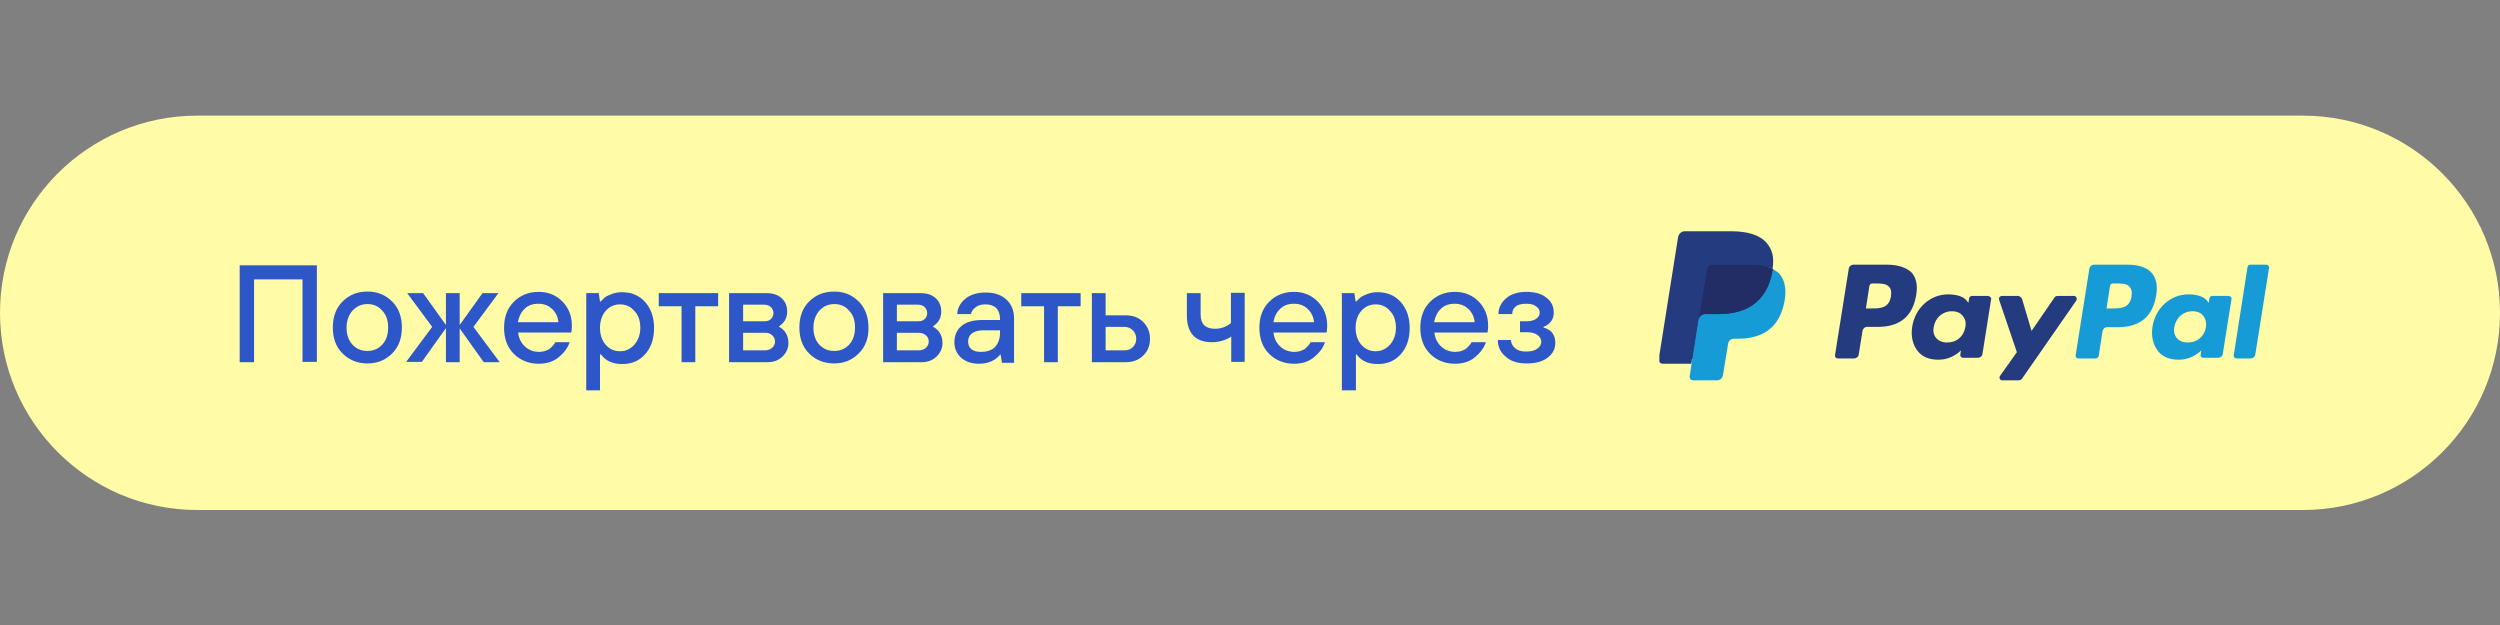 <svg xmlns="http://www.w3.org/2000/svg" xmlns:xlink="http://www.w3.org/1999/xlink" id="&#x421;&#x43B;&#x43E;&#x439;_1" x="0px" y="0px" viewBox="0 0 800 200" style="enable-background:new 0 0 800 200;" xml:space="preserve"><rect x="0" y="0" width="800" height="200" fill="#808080" stroke="none"/><style type="text/css">	.st0{fill:#FFFBA7;}	.st1{fill:#2D57C8;}	.st2{clip-path:url(#SVGID_2_);}	.st3{fill:#253B80;}	.st4{fill:#179BD7;}	.st5{fill:#222D65;}</style><path class="st0" d="M63.1,37h673.8c34.9,0,63.1,28.3,63.1,63.1l0,0c0,34.9-28.3,63.1-63.1,63.1H63.1C28.3,163.2,0,134.9,0,100.1 l0,0C0,65.2,28.3,37,63.1,37z"></path><path class="st1" d="M76.7,115.9V84.9h24.7v30.9h-4.6V89.4H81.3v26.5H76.7z M112.8,110.3c1.3,1.4,2.9,2,4.8,2c1.9,0,3.5-0.7,4.7-2 c1.3-1.4,1.9-3.2,1.9-5.5c0-2.3-0.6-4.1-1.9-5.4c-1.2-1.4-2.8-2.1-4.7-2.1c-1.9,0-3.5,0.7-4.8,2.1c-1.2,1.4-1.9,3.2-1.9,5.4 C110.9,107.1,111.5,108.9,112.8,110.3z M125.5,113.1c-2.1,2.1-4.7,3.2-7.9,3.2c-3.2,0-5.9-1.1-8-3.2c-2.1-2.1-3.1-4.9-3.1-8.3 c0-3.4,1-6.2,3.1-8.3c2.1-2.1,4.7-3.2,8-3.2c3.2,0,5.8,1.1,7.9,3.2c2.1,2.1,3.1,4.9,3.1,8.3C128.6,108.2,127.6,111,125.5,113.1z  M129.9,115.9l8.4-11.3l-8-10.8h5.1l7.3,10.2V93.8h4.4v10.2l7.3-10.2h5.1l-8,10.8l8.4,11.3h-5.1l-7.7-10.8v10.8h-4.4V105l-7.7,10.8 H129.9z M165.7,103.1h13c-0.2-1.8-0.9-3.2-2.1-4.3s-2.6-1.6-4.3-1.6c-1.8,0-3.3,0.5-4.4,1.6C166.8,99.8,166.1,101.2,165.7,103.1z  M177.7,109.5h4.6c-0.6,1.8-1.8,3.4-3.5,4.8c-1.7,1.4-3.8,2.1-6.4,2.1c-3.2,0-5.9-1.1-8-3.2c-2.1-2.1-3.1-4.9-3.1-8.3 c0-3.4,1-6.2,3.1-8.3c2.1-2.1,4.7-3.2,8-3.2c3,0,5.5,1,7.6,3.1c2,2.1,3,4.6,3,7.7c0,0.3,0,0.8-0.1,1.6l-0.1,0.6h-17 c0.2,1.9,1,3.4,2.2,4.5c1.2,1.1,2.7,1.7,4.5,1.7c1.2,0,2.3-0.3,3.3-0.9C176.6,111,177.3,110.3,177.7,109.5z M187.6,124.7V93.8h4 l0.4,2.7h0.2c0.5-0.5,0.9-0.9,1.2-1.2c0.3-0.3,1-0.7,2.1-1.1c1.1-0.5,2.3-0.7,3.6-0.7c2.9,0,5.4,1,7.3,3.1c1.9,2.1,2.9,4.9,2.9,8.4 c0,3.5-1,6.3-2.9,8.4c-1.9,2.1-4.3,3.1-7.3,3.1c-3,0-5.3-1-6.8-3.1H192v11.5H187.6z M193.8,110.3c1.2,1.4,2.8,2.1,4.6,2.1 c1.8,0,3.3-0.7,4.6-2.1c1.2-1.4,1.9-3.2,1.9-5.4c0-2.2-0.6-4.1-1.9-5.4c-1.2-1.4-2.7-2.1-4.6-2.1c-1.8,0-3.4,0.7-4.6,2.1 c-1.2,1.4-1.8,3.2-1.8,5.4C192,107.1,192.6,108.9,193.8,110.3z M218.1,115.9V98h-7.3v-4.2h19V98h-7.3v17.9H218.1z M233.3,115.9V93.8 h11.9c2.1,0,3.7,0.5,4.9,1.6c1.2,1.1,1.8,2.5,1.8,4.3c0,1.4-0.4,2.6-1.3,3.6c-0.4,0.4-0.8,0.8-1.3,1.1v0.2c0.5,0.2,1,0.6,1.5,1.1 c1,1.1,1.5,2.5,1.5,4c0,1.7-0.6,3.1-1.9,4.4c-1.3,1.2-2.8,1.8-4.7,1.8H233.3z M237.8,102.8h6.8c0.9,0,1.6-0.2,2.1-0.7 c0.5-0.5,0.8-1.1,0.8-1.9c0-0.8-0.3-1.4-0.8-1.9c-0.5-0.5-1.2-0.8-2.1-0.8h-6.8V102.8z M237.8,112.1h7.1c0.9,0,1.6-0.3,2.2-0.8 c0.6-0.6,0.9-1.2,0.9-2s-0.3-1.5-0.9-2c-0.6-0.6-1.3-0.8-2.2-0.8h-7.1V112.1z M262.2,110.3c1.3,1.4,2.9,2,4.8,2s3.5-0.7,4.7-2 c1.3-1.4,1.9-3.2,1.9-5.5c0-2.3-0.6-4.1-1.9-5.4c-1.2-1.4-2.8-2.1-4.7-2.1s-3.5,0.7-4.8,2.1c-1.2,1.4-1.9,3.2-1.9,5.4 C260.3,107.1,260.9,108.9,262.2,110.3z M274.8,113.1c-2.1,2.1-4.7,3.2-7.9,3.2s-5.9-1.1-8-3.2c-2.1-2.1-3.1-4.9-3.1-8.3 c0-3.4,1-6.2,3.1-8.3c2.1-2.1,4.7-3.2,8-3.2s5.8,1.1,7.9,3.2c2.1,2.1,3.1,4.9,3.1,8.3C278,108.2,276.9,111,274.8,113.1z  M282.6,115.9V93.8h11.9c2.1,0,3.7,0.5,4.9,1.6c1.2,1.1,1.8,2.5,1.8,4.3c0,1.4-0.4,2.6-1.3,3.6c-0.4,0.4-0.8,0.8-1.3,1.1v0.2 c0.5,0.2,1,0.6,1.5,1.1c1,1.1,1.5,2.5,1.5,4c0,1.7-0.6,3.1-1.9,4.4c-1.3,1.2-2.8,1.8-4.7,1.8H282.6z M287,102.8h6.8 c0.9,0,1.6-0.2,2.1-0.7c0.5-0.5,0.8-1.1,0.8-1.9c0-0.8-0.3-1.4-0.8-1.9c-0.5-0.5-1.2-0.8-2.1-0.8H287V102.8z M287,112.1h7.1 c0.9,0,1.6-0.3,2.2-0.8c0.6-0.6,0.9-1.2,0.9-2s-0.3-1.5-0.9-2s-1.3-0.8-2.2-0.8H287V112.1z M320.6,115.9l-0.4-2.4H320 c-0.4,0.6-1,1-1.6,1.5c-1.4,0.9-3.1,1.4-5,1.4c-2.4,0-4.3-0.6-5.8-1.9c-1.4-1.3-2.2-2.9-2.2-4.9c0-2.3,0.8-4.1,2.3-5.3 c1.5-1.3,3.8-1.9,6.8-1.9h5.5v-0.4c0-1.4-0.4-2.6-1.2-3.4c-0.8-0.8-2-1.2-3.4-1.2c-1.4,0-2.5,0.3-3.3,1c-0.8,0.6-1.2,1.3-1.4,2.1 h-4.4c0.1-1.9,1-3.6,2.6-4.9c1.6-1.3,3.8-2,6.5-2c2.9,0,5.1,0.8,6.7,2.3s2.4,3.5,2.4,6.1v14.1H320.6z M320,106.6v-0.9h-5.3 c-1.6,0-2.8,0.3-3.7,1c-0.8,0.6-1.2,1.5-1.2,2.6c0,1,0.3,1.8,1,2.4c0.7,0.6,1.7,0.9,3,0.9c2,0,3.5-0.5,4.6-1.5 C319.4,109.9,320,108.5,320,106.6z M334.1,115.9V98h-7.3v-4.2h19V98h-7.3v17.9H334.1z M349.4,115.9V93.8h4.4v7.1h6.4 c2.3,0,4.2,0.7,5.6,2.1c1.4,1.4,2.2,3.2,2.2,5.4c0,2.2-0.7,4-2.2,5.4c-1.4,1.4-3.3,2.1-5.6,2.1H349.4z M353.8,112.1h6 c1.1,0,2-0.3,2.7-1c0.7-0.7,1.1-1.6,1.1-2.7s-0.4-2-1.1-2.7c-0.7-0.7-1.6-1.1-2.7-1.1h-6V112.1z M394,115.9v-8.2 c-1.8,1.2-3.9,1.8-6.2,1.8c-5.3,0-8-2.9-8-8.6v-7.1h4.4v6.8c0,3.1,1.5,4.6,4.6,4.6c1.9,0,3.6-0.6,5.1-1.8v-9.7h4.4v22.1H394z  M407.5,103.1h13c-0.2-1.8-0.9-3.2-2.1-4.3s-2.6-1.6-4.3-1.6c-1.8,0-3.3,0.5-4.4,1.6C408.6,99.8,407.8,101.2,407.5,103.1z  M419.4,109.5h4.6c-0.6,1.8-1.8,3.4-3.5,4.8c-1.7,1.4-3.8,2.1-6.4,2.1c-3.2,0-5.9-1.1-8-3.2c-2.1-2.1-3.1-4.9-3.1-8.3 c0-3.4,1-6.2,3.1-8.3c2.1-2.1,4.7-3.2,8-3.2c3,0,5.5,1,7.6,3.1c2,2.1,3,4.6,3,7.7c0,0.3,0,0.8-0.1,1.6l-0.1,0.6h-17 c0.2,1.9,1,3.4,2.2,4.5c1.2,1.1,2.7,1.7,4.5,1.7c1.2,0,2.3-0.3,3.3-0.9C418.3,111,419,110.3,419.4,109.5z M429.4,124.7V93.8h4 l0.4,2.7h0.2c0.5-0.5,0.9-0.9,1.2-1.2c0.3-0.3,1-0.7,2.1-1.1c1.1-0.5,2.3-0.7,3.6-0.7c2.9,0,5.4,1,7.3,3.1c1.9,2.1,2.9,4.9,2.9,8.4 c0,3.5-1,6.3-2.9,8.4c-1.9,2.1-4.3,3.1-7.3,3.1c-3,0-5.3-1-6.8-3.1h-0.2v11.5H429.4z M435.6,110.3c1.2,1.4,2.8,2.1,4.6,2.1 c1.8,0,3.3-0.7,4.6-2.1c1.2-1.4,1.9-3.2,1.9-5.4c0-2.2-0.6-4.1-1.9-5.4c-1.2-1.4-2.7-2.1-4.6-2.1c-1.8,0-3.4,0.7-4.6,2.1 c-1.2,1.4-1.8,3.2-1.8,5.4C433.8,107.1,434.4,108.9,435.6,110.3z M458.9,103.1h13c-0.2-1.8-0.9-3.2-2.1-4.3s-2.6-1.6-4.3-1.6 c-1.8,0-3.3,0.5-4.4,1.6C460,99.8,459.3,101.2,458.9,103.1z M470.9,109.5h4.6c-0.6,1.8-1.8,3.4-3.5,4.8c-1.7,1.4-3.8,2.1-6.4,2.1 c-3.2,0-5.9-1.1-8-3.2c-2.1-2.1-3.1-4.9-3.1-8.3c0-3.4,1-6.2,3.1-8.3c2.1-2.1,4.7-3.2,8-3.2c3,0,5.5,1,7.6,3.1c2,2.1,3,4.6,3,7.7 c0,0.3,0,0.8-0.1,1.6l-0.1,0.6h-17c0.2,1.9,1,3.4,2.2,4.5c1.2,1.1,2.7,1.7,4.5,1.7c1.2,0,2.3-0.3,3.3-0.9 C469.8,111,470.5,110.3,470.9,109.5z M479.3,108.8h4.2c0,0.9,0.4,1.8,1.3,2.6c0.9,0.8,2.1,1.1,3.5,1.1c1.6,0,2.8-0.3,3.6-0.9 c0.9-0.6,1.3-1.4,1.3-2.2c0-0.9-0.4-1.6-1.2-2.2c-0.8-0.6-1.9-0.9-3.4-0.9h-2.2v-3.5h2.2c1.3,0,2.3-0.3,3-0.8c0.8-0.6,1.1-1.2,1.1-2 c0-0.8-0.4-1.5-1.2-2c-0.8-0.6-1.8-0.8-3.2-0.8c-1.5,0-2.6,0.3-3.3,0.9c-0.7,0.6-1.1,1.4-1.1,2.4h-4.4c0-1.9,0.8-3.6,2.4-5 c1.6-1.4,3.8-2.1,6.5-2.1c2.8,0,5,0.6,6.5,1.9c1.6,1.2,2.3,2.8,2.3,4.8c0,1.5-0.6,2.7-1.7,3.6c-0.5,0.4-1,0.7-1.6,0.9v0.2 c2.5,0.7,3.8,2.3,3.8,4.9c0,1.9-0.8,3.5-2.4,4.7c-1.6,1.3-3.9,1.9-6.8,1.9c-2.9,0-5.1-0.7-6.7-2.2 C480.1,112.7,479.3,110.9,479.3,108.8z"></path><g>	<defs>		<rect id="SVGID_1_" x="531" y="74" width="195.7" height="52.1"></rect>	</defs>	<clipPath id="SVGID_2_">		<use xlink:href="#SVGID_1_" style="overflow:visible;"></use>	</clipPath>	<g class="st2">		<path class="st3" d="M603.9,84.7h-10.8c-0.7,0-1.4,0.5-1.5,1.3l-4.4,27.7c-0.1,0.5,0.3,1,0.9,1h5.2c0.7,0,1.4-0.5,1.5-1.3l1.2-7.5   c0.1-0.7,0.7-1.3,1.5-1.3h3.4c7.1,0,11.2-3.4,12.3-10.3c0.5-3,0-5.3-1.4-7C610.2,85.7,607.5,84.7,603.9,84.7z M605.1,94.8   c-0.6,3.9-3.5,3.9-6.4,3.9h-1.6l1.1-7.2c0.1-0.4,0.4-0.8,0.9-0.8h0.7c1.9,0,3.8,0,4.7,1.1C605.2,92.5,605.3,93.4,605.1,94.8z"></path>		<path class="st3" d="M636.1,94.7H631c-0.4,0-0.8,0.3-0.9,0.8l-0.2,1.4l-0.4-0.5c-1.1-1.6-3.6-2.2-6.1-2.2   c-5.7,0-10.6,4.3-11.5,10.4c-0.5,3,0.2,5.9,1.9,7.9c1.6,1.9,3.8,2.6,6.5,2.6c4.6,0,7.2-3,7.2-3l-0.2,1.4c-0.1,0.5,0.3,1,0.9,1h4.7   c0.7,0,1.4-0.5,1.5-1.3l2.8-17.7C637.1,95.2,636.7,94.7,636.1,94.7z M628.9,104.7c-0.5,3-2.8,4.9-5.8,4.9c-1.5,0-2.7-0.5-3.5-1.4   c-0.8-0.9-1.1-2.2-0.8-3.6c0.5-2.9,2.8-5,5.8-5c1.5,0,2.7,0.5,3.4,1.4C628.9,102,629.2,103.3,628.9,104.7z"></path>		<path class="st3" d="M663.7,94.7h-5.2c-0.5,0-1,0.2-1.2,0.7l-7.2,10.5l-3-10.1c-0.2-0.6-0.8-1.1-1.4-1.1h-5.1   c-0.6,0-1.1,0.6-0.9,1.2l5.7,16.8l-5.4,7.6c-0.4,0.6,0,1.4,0.7,1.4h5.2c0.5,0,1-0.2,1.2-0.6l17.3-24.9   C664.8,95.5,664.4,94.7,663.7,94.7z"></path>		<path class="st4" d="M680.9,84.7h-10.8c-0.7,0-1.4,0.5-1.5,1.3l-4.4,27.7c-0.1,0.5,0.3,1,0.9,1h5.5c0.5,0,1-0.4,1-0.9l1.2-7.8   c0.1-0.7,0.7-1.3,1.5-1.3h3.4c7.1,0,11.2-3.4,12.3-10.3c0.5-3,0-5.3-1.4-7C687.2,85.7,684.5,84.7,680.9,84.7z M682.1,94.8   c-0.6,3.9-3.5,3.9-6.4,3.9h-1.6l1.1-7.2c0.1-0.4,0.4-0.8,0.9-0.8h0.7c1.9,0,3.8,0,4.7,1.1C682.1,92.5,682.3,93.4,682.1,94.8z"></path>		<path class="st4" d="M713.1,94.7h-5.2c-0.4,0-0.8,0.3-0.9,0.8l-0.2,1.4l-0.4-0.5c-1.1-1.6-3.6-2.2-6.1-2.2   c-5.7,0-10.6,4.3-11.5,10.4c-0.5,3,0.2,5.9,1.9,7.9c1.6,1.9,3.8,2.6,6.5,2.6c4.6,0,7.2-3,7.2-3l-0.2,1.4c-0.1,0.5,0.3,1,0.9,1h4.7   c0.7,0,1.4-0.5,1.5-1.3l2.8-17.7C714.1,95.2,713.7,94.7,713.1,94.7z M705.9,104.7c-0.5,3-2.8,4.9-5.8,4.9c-1.5,0-2.7-0.5-3.5-1.4   c-0.8-0.9-1.1-2.2-0.8-3.6c0.5-2.9,2.8-5,5.8-5c1.5,0,2.7,0.5,3.4,1.4C705.8,102,706.1,103.3,705.9,104.7z"></path>		<path class="st4" d="M719.2,85.5l-4.4,28.2c-0.1,0.5,0.3,1,0.9,1h4.5c0.7,0,1.4-0.5,1.5-1.3l4.4-27.7c0.1-0.5-0.3-1-0.9-1h-5   C719.6,84.7,719.3,85,719.2,85.5z"></path>		<path class="st3" d="M542.4,120.1l0.8-5.2l-1.8,0h-8.8l6.1-38.7c0-0.1,0.1-0.2,0.2-0.3s0.2-0.1,0.3-0.1H554c4.9,0,8.3,1,10.1,3   c0.8,0.9,1.4,1.9,1.6,3c0.3,1.1,0.3,2.5,0,4.2l0,0.1v1.1l0.8,0.5c0.7,0.4,1.3,0.8,1.7,1.3c0.7,0.8,1.2,1.8,1.4,3.1   c0.2,1.3,0.1,2.7-0.2,4.4c-0.4,1.9-1,3.6-1.8,5c-0.8,1.3-1.7,2.3-2.9,3.2c-1.1,0.8-2.4,1.4-3.9,1.7c-1.4,0.4-3.1,0.6-4.8,0.6h-1.2   c-0.8,0-1.6,0.3-2.3,0.8c-0.6,0.5-1,1.3-1.2,2.1l-0.1,0.5l-1.5,9.2l-0.1,0.3c0,0.1,0,0.2-0.1,0.2c0,0-0.1,0.1-0.2,0.1H542.4z"></path>		<path class="st4" d="M567.3,86.1c0,0.3-0.1,0.6-0.2,0.9c-2,10-8.6,13.5-17.2,13.5h-4.3c-1,0-1.9,0.8-2.1,1.8l-2.2,14.1l-0.6,4   c-0.1,0.7,0.4,1.3,1.1,1.3h7.7c0.9,0,1.7-0.7,1.8-1.6l0.1-0.4l1.5-9.2l0.1-0.5c0.1-0.9,0.9-1.6,1.8-1.6h1.2c7.5,0,13.3-3,15-11.8   c0.7-3.7,0.3-6.7-1.5-8.9C568.9,87.1,568.2,86.6,567.3,86.1z"></path>		<path class="st5" d="M565.3,85.3c-0.3-0.1-0.6-0.2-0.9-0.2c-0.3-0.1-0.6-0.1-1-0.2c-1.2-0.2-2.5-0.3-3.8-0.3H548   c-0.3,0-0.6,0.1-0.8,0.2c-0.5,0.3-0.9,0.8-1,1.4l-2.5,15.6l-0.1,0.5c0.2-1,1-1.8,2.1-1.8h4.3c8.5,0,15.2-3.5,17.2-13.5   c0.1-0.3,0.1-0.6,0.2-0.9c-0.5-0.3-1-0.5-1.6-0.7C565.6,85.4,565.4,85.4,565.3,85.3z"></path>		<path class="st3" d="M546.1,86.2c0.1-0.6,0.5-1.1,1-1.4c0.2-0.1,0.5-0.2,0.8-0.2h11.6c1.4,0,2.7,0.1,3.8,0.3   c0.3,0.1,0.7,0.1,1,0.2c0.3,0.1,0.6,0.1,0.9,0.2c0.1,0,0.3,0.1,0.4,0.1c0.6,0.2,1.1,0.4,1.6,0.7c0.6-3.7,0-6.2-2-8.5   c-2.2-2.5-6.2-3.6-11.3-3.6h-14.8c-1,0-1.9,0.8-2.1,1.8l-6.2,39.1c-0.1,0.8,0.5,1.5,1.3,1.5h9.1l2.3-14.6L546.1,86.2z"></path>	</g></g></svg>